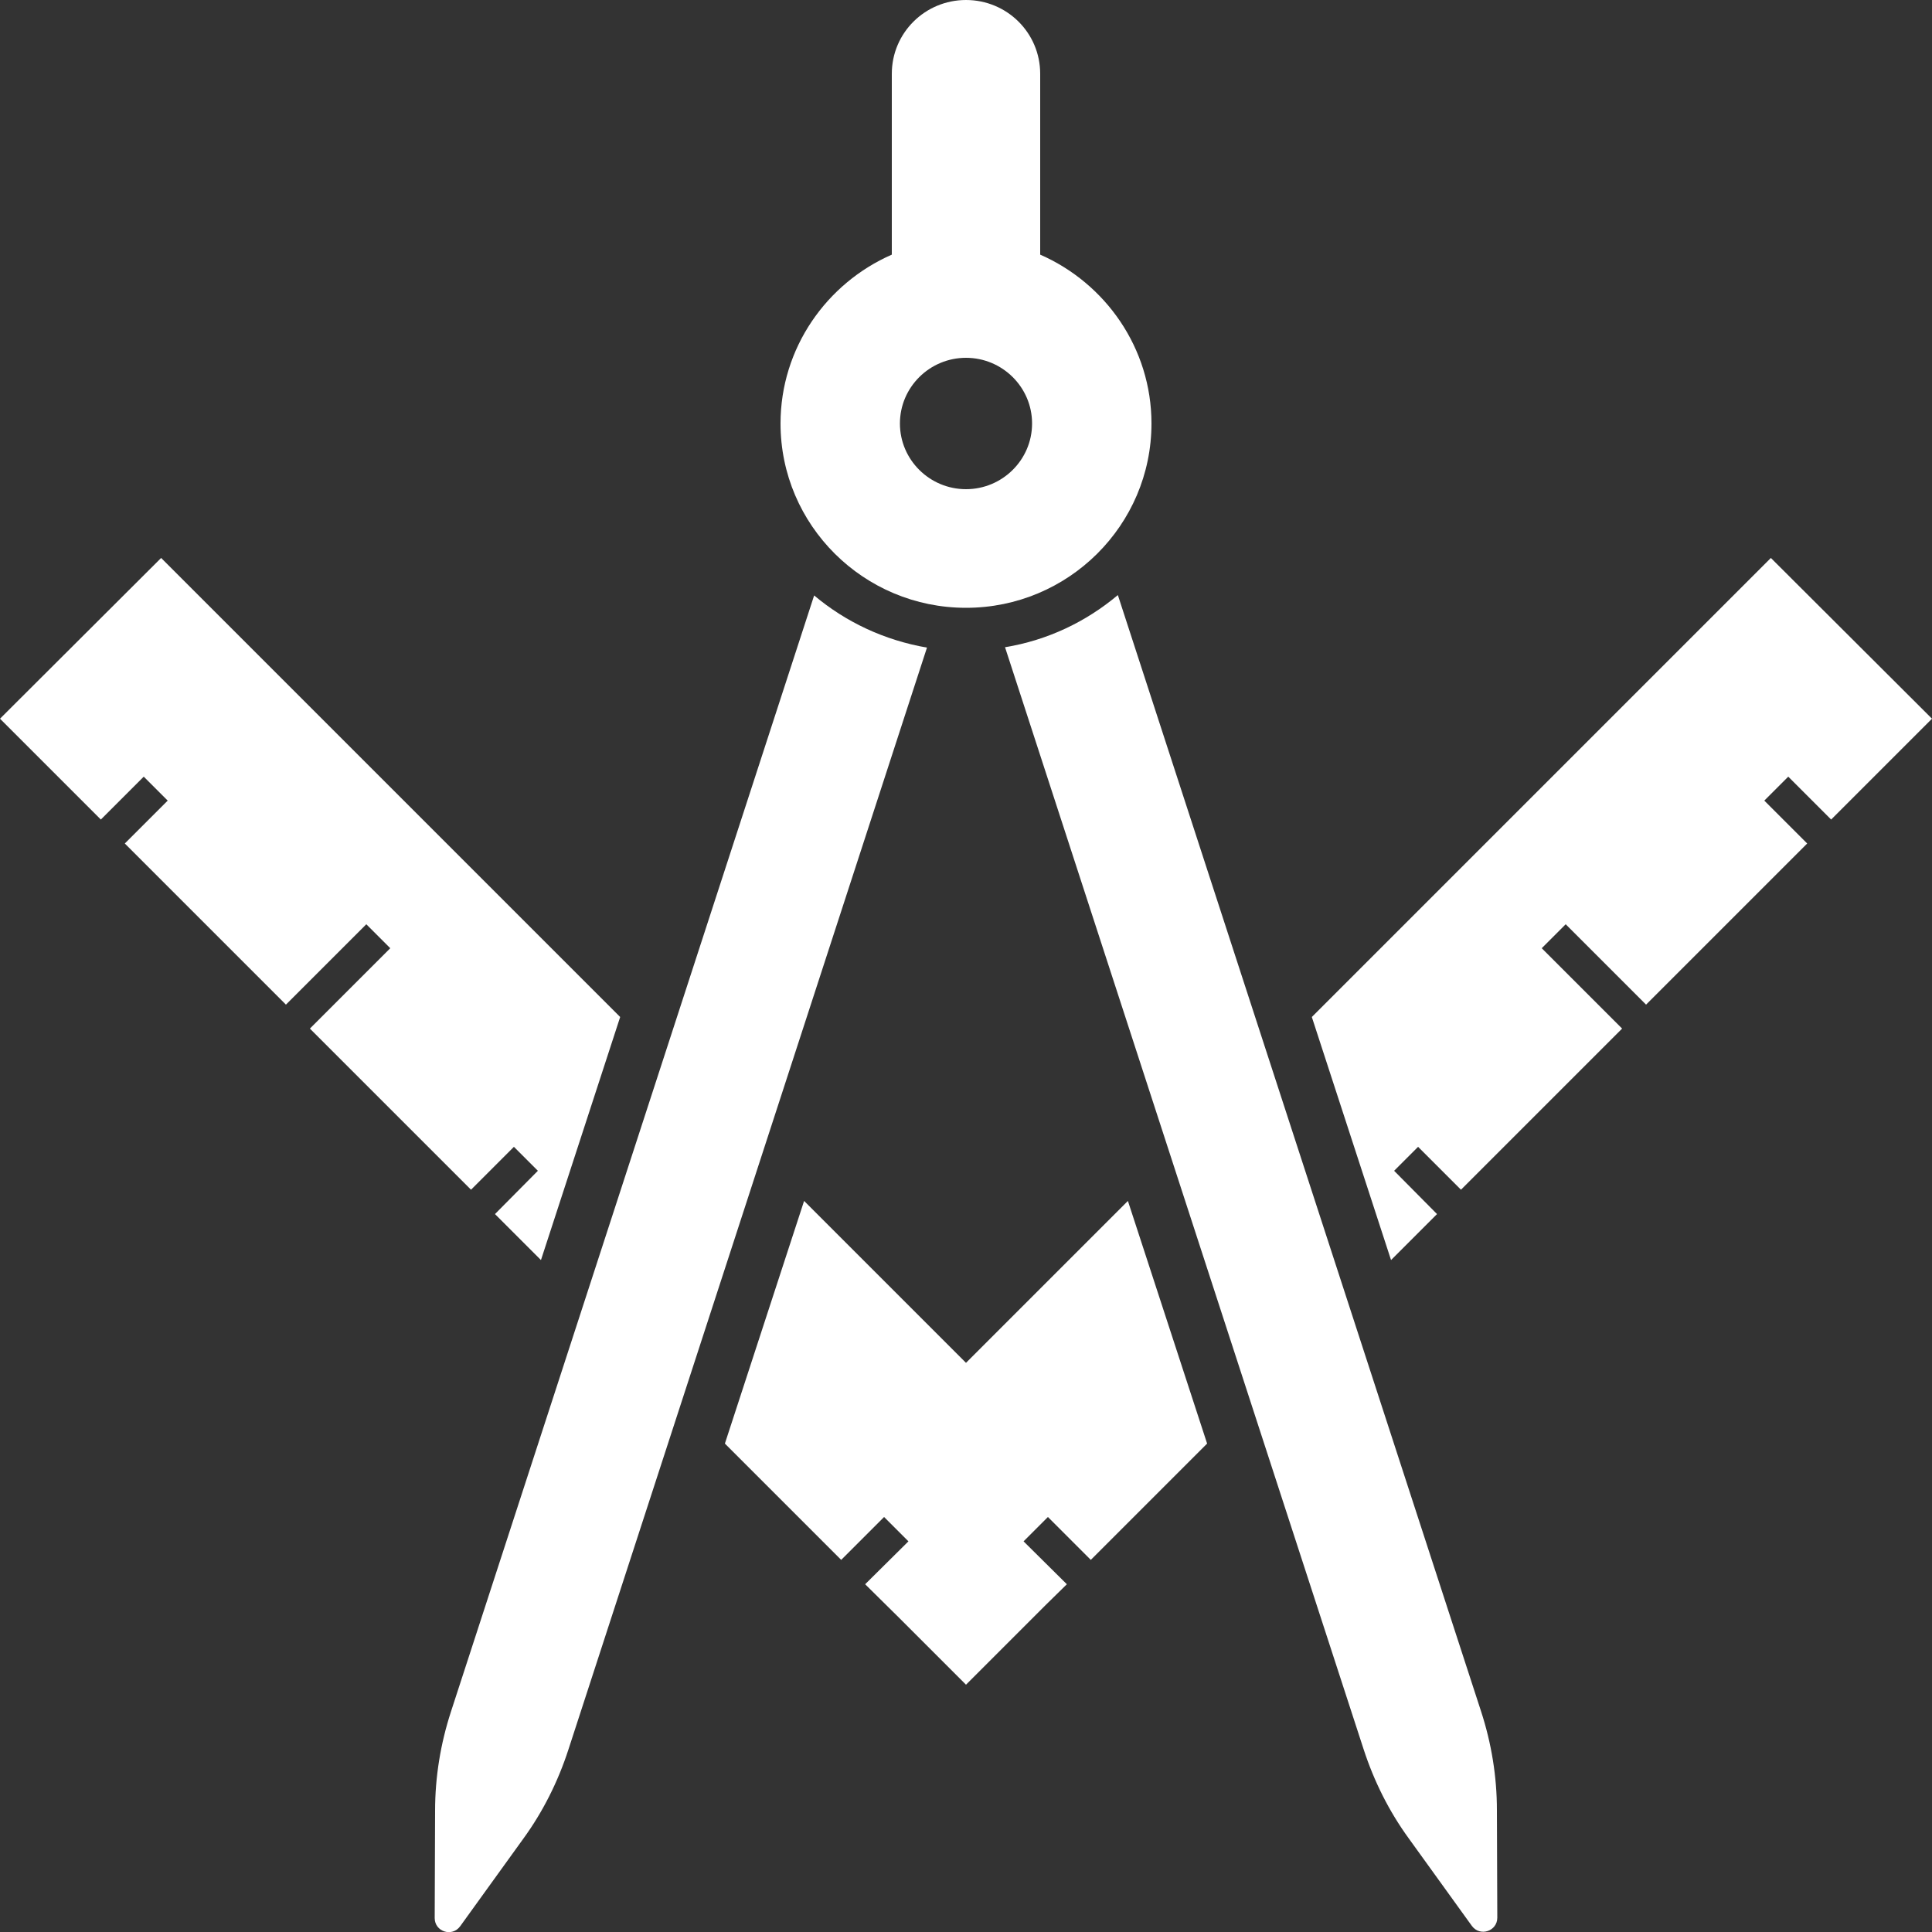 <svg xmlns="http://www.w3.org/2000/svg" xmlns:xlink="http://www.w3.org/1999/xlink" version="1.1" x="0px" y="0px" viewBox="-55 147 500 500" style="enable-background:new -55 147 500 500;fill:url(#CerosGradient_id4cd710b9e);" xml:space="preserve" width="500px" height="500px" aria-hidden="true"><rect x="-55" y="147" width="500" height="500" fill="#333333" stroke="none"/><defs><linearGradient class="cerosgradient" data-cerosgradient="true" id="CerosGradient_id4cd710b9e" gradientUnits="userSpaceOnUse" x1="50%" y1="100%" x2="50%" y2="0%"><stop offset="0%" stop-color="#FFFFFF"/><stop offset="100%" stop-color="#FFFFFF"/></linearGradient><linearGradient/></defs><g><path d="M155.7,301.1L61.7,590c-2.7,8.3-4.1,16.9-4.1,25.6l-0.1,27.8c0,3.5,4.5,5,6.6,2.1l16.3-22.6c5.1-7,9-14.8,11.7-23.1   l92.8-285.2C173.9,312.7,163.9,308,155.7,301.1z" style="fill:url(#CerosGradient_id4cd710b9e);"/><path d="M328.3,589.9l-94-288.9c-8.2,6.9-18.2,11.7-29.2,13.5l92.8,285.2c2.7,8.3,6.6,16.1,11.7,23.1l16.3,22.6   c2.1,2.9,6.6,1.4,6.6-2.1l-0.1-27.8C332.4,606.8,331,598.2,328.3,589.9z" style="fill:url(#CerosGradient_id4cd710b9e);"/><path d="M195,304.3c26.5,0,48-21.4,48-47.7c0-19.5-11.9-36.3-28.8-43.7v-46.8c0-10.6-8.6-19.1-19.2-19.1s-19.2,8.5-19.2,19.1v46.8   c-16.9,7.4-28.8,24.2-28.8,43.7C147,282.9,168.5,304.3,195,304.3z M195,239.6c9.4,0,17.1,7.6,17.1,17c0,9.4-7.7,17-17.1,17   s-17.1-7.6-17.1-17C177.9,247.2,185.6,239.6,195,239.6z" style="fill:url(#CerosGradient_id4cd710b9e);"/><polygon points="66.9,454.9 78,443.8 84.2,450 73.1,461.2 85,473.1 105.5,410.2 -13.3,291.4 -55,333 -28.9,359.1 -17.8,348    -11.6,354.2 -22.7,365.3 19,407 39.8,386.2 46,392.4 25.2,413.2  " style="fill:url(#CerosGradient_id4cd710b9e);"/><polygon points="195,499.7 153.1,457.8 132.6,520.6 162.7,550.7 173.8,539.6 180.1,545.9 168.9,557 177.4,565.4 195,583    215.7,562.3 221.1,557 209.9,545.9 216.2,539.6 227.3,550.7 257.4,520.6 236.9,457.8  " style="fill:url(#CerosGradient_id4cd710b9e);"/><polygon points="418.9,359.1 445,333 403.3,291.4 284.5,410.2 305,473.1 316.9,461.2 305.8,450 312,443.8 323.1,454.9 364.8,413.2    344,392.4 350.2,386.2 371,407 412.7,365.3 401.6,354.2 407.8,348  " style="fill:url(#CerosGradient_id4cd710b9e);"/></g></svg>